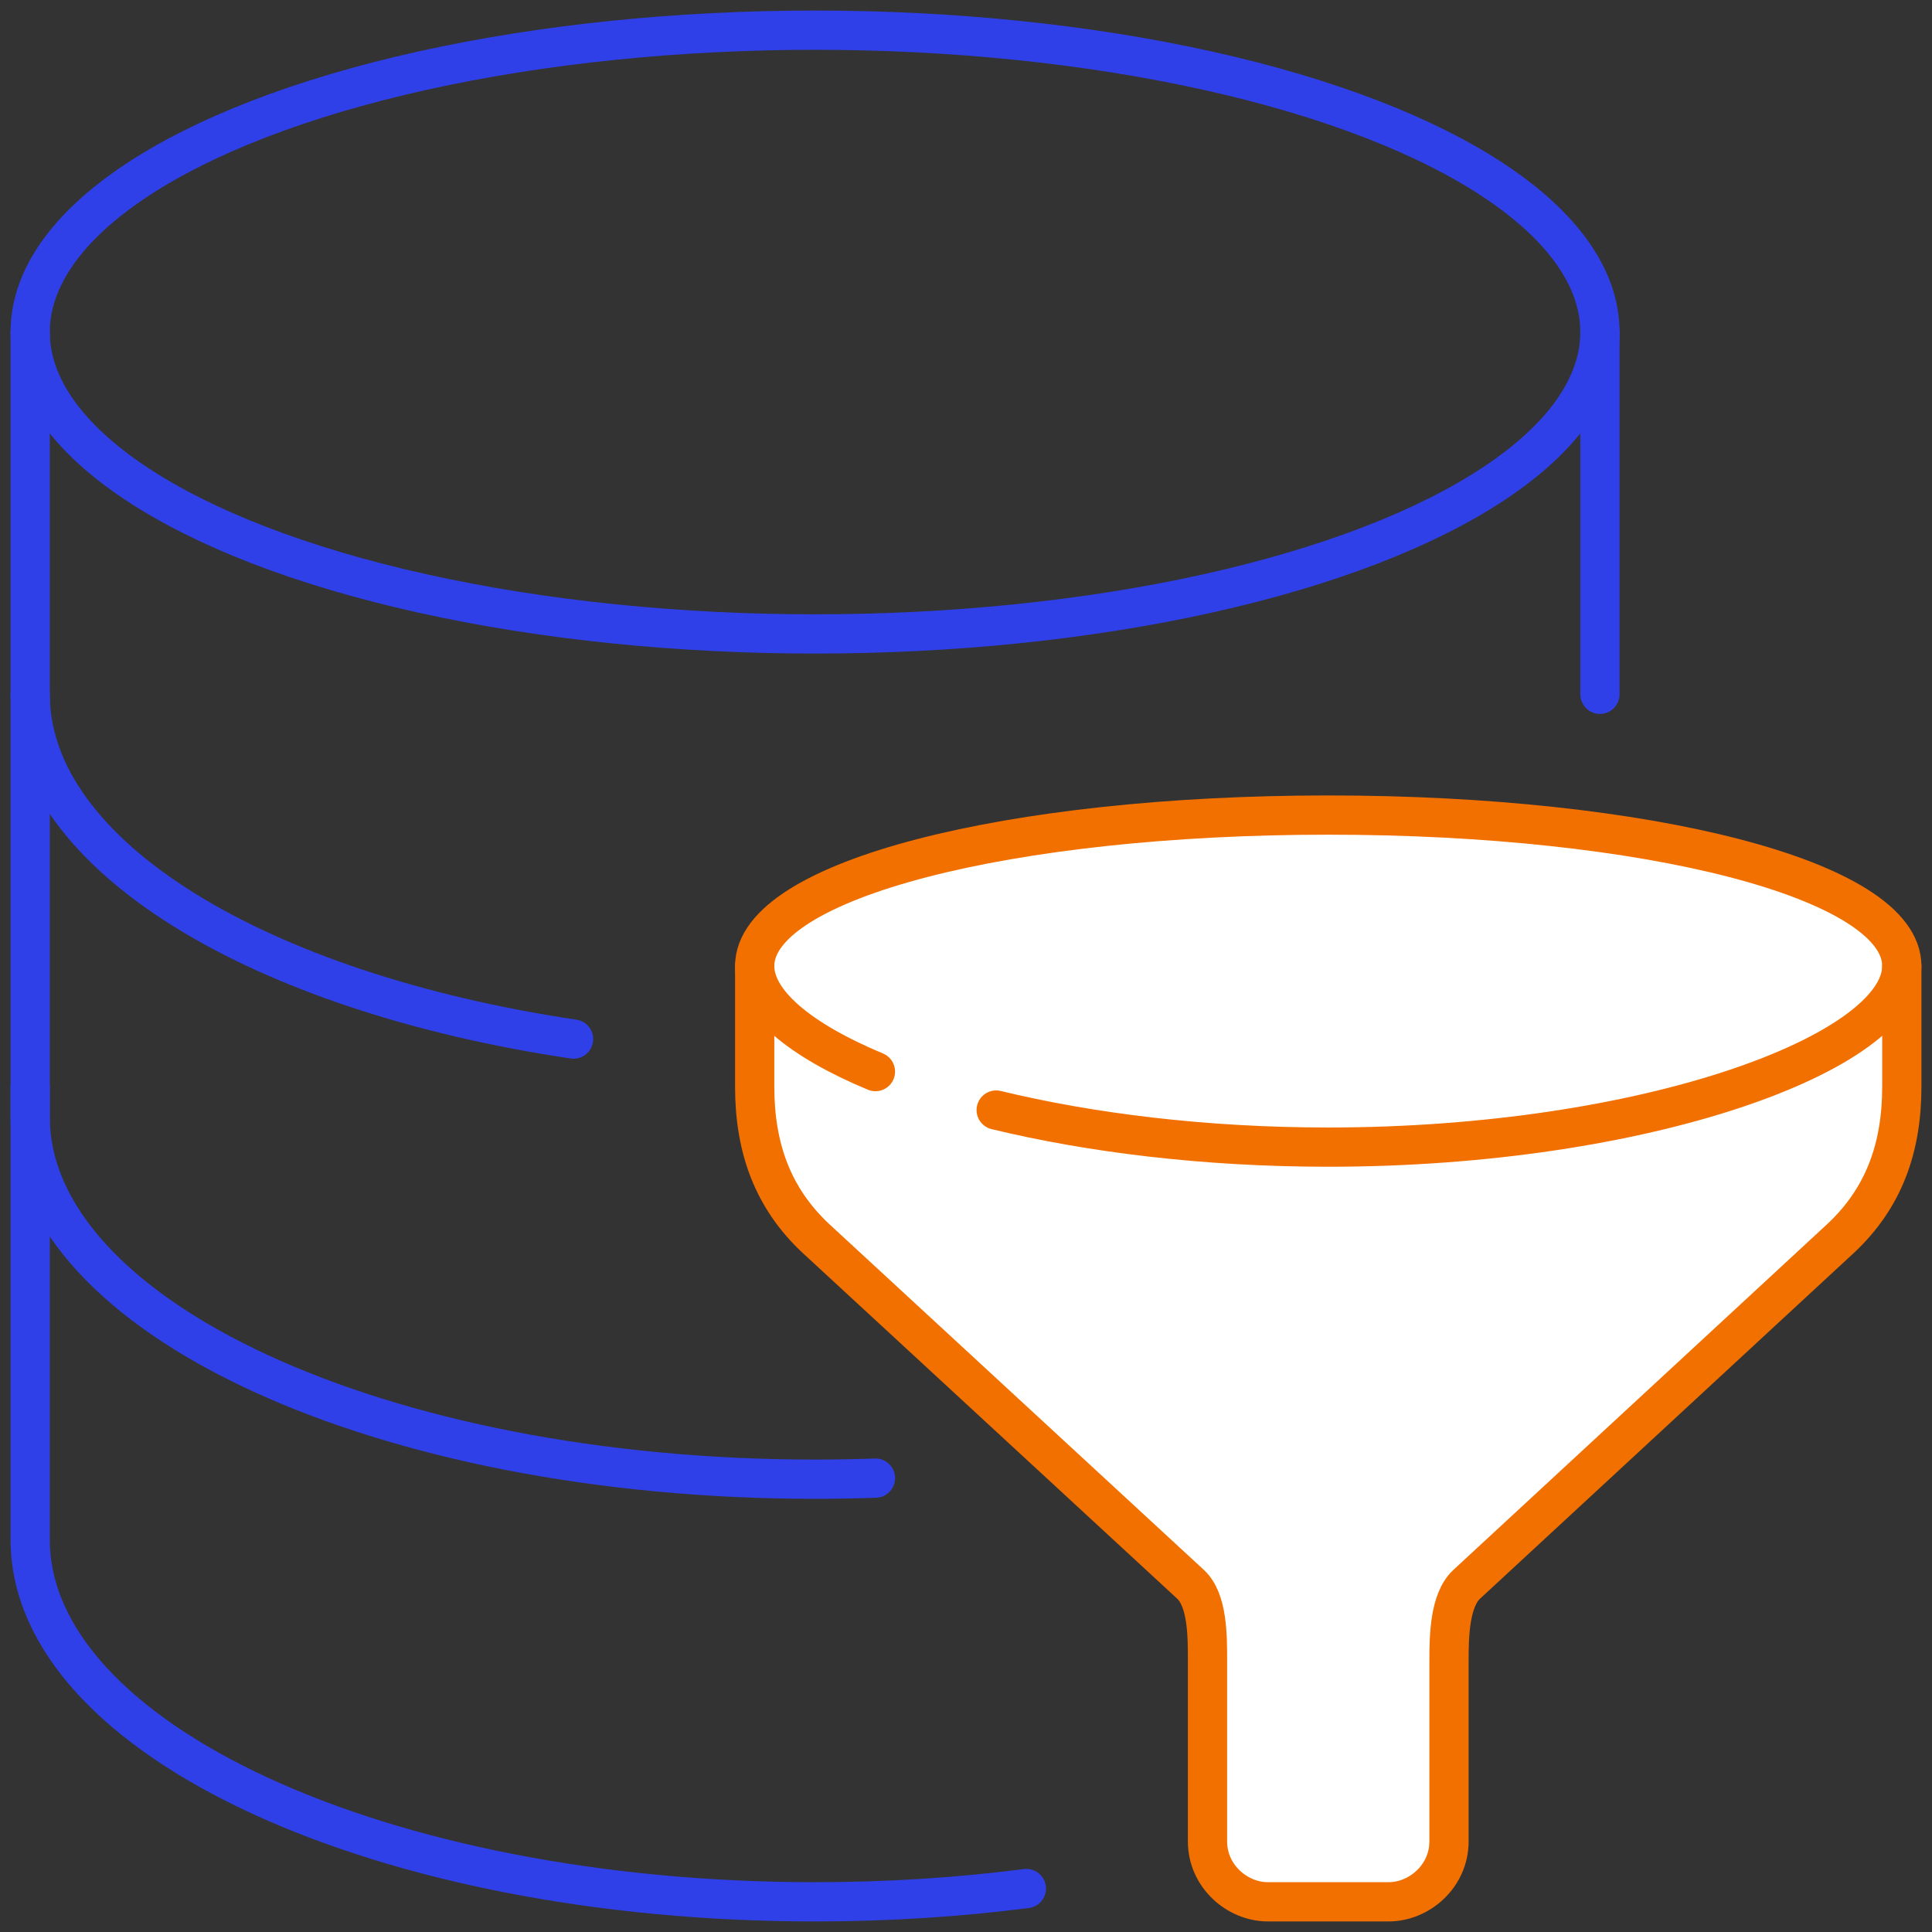 <?xml version="1.0" encoding="UTF-8"?><svg id="_レイヤー_2" xmlns="http://www.w3.org/2000/svg" width="64" height="64" viewBox="0 0 64 64"><rect x="0" y="0" width="64" height="64" fill="#333333" stroke="none"/><defs><style>.cls-1,.cls-2,.cls-3,.cls-4{fill:none;}.cls-1,.cls-3,.cls-4{stroke-linejoin:round;stroke-width:1.3px;}.cls-1,.cls-4{stroke:#3040e8;}.cls-2,.cls-5{stroke-width:0px;}.cls-3{stroke:#f27000;}.cls-3,.cls-4{stroke-linecap:round;}.cls-5{fill:#fff;}</style></defs><g id="_レイヤー_1-2"><path class="cls-5" d="m44,27c-10.529,0-19,2.133-19,5v4c0,2.045.609,3.685,2,5l12.446,11.488c.556.526.554,1.694.554,2.512v6c0,1.147.981,2,2,2h4c1.019,0,2-.853,2-2v-6c0-.818.024-1.986.581-2.512l12.419-11.488c1.391-1.315,2-2.955,2-5v-4c0-2.867-8.471-5-19-5Z"/><ellipse class="cls-1" cx="27" cy="11" rx="26" ry="10"/><path class="cls-4" d="m1,36v15c0,6.627,11.641,12,26,12,2.425,0,4.773-.153,7-.44"/><path class="cls-4" d="m1,23v14c0,6.627,11.641,12,26,12,.673,0,1.34-.012,2-.035"/><line class="cls-4" x1="53" y1="23" x2="53" y2="11"/><path class="cls-4" d="m1,11v12c0,5.339,7.555,9.864,18,11.421"/><path class="cls-3" d="m25,32v4c0,2.045.609,3.685,2,5l12.445,11.488c.556.526.555,1.694.555,2.512v6c0,1.147.981,2,2,2h4c1.019,0,2-.853,2-2v-6c0-.818.024-1.986.58-2.512l12.42-11.488c1.391-1.315,2-2.955,2-5v-4"/><path class="cls-3" d="m29,35.498c-2.509-1.045-4-2.295-4-3.498,0-2.867,8.471-5,19-5s19,2.133,19,5-8.471,6-19,6c-4.107,0-7.9-.477-11-1.228"/><rect class="cls-2" width="64" height="64"/></g></svg>